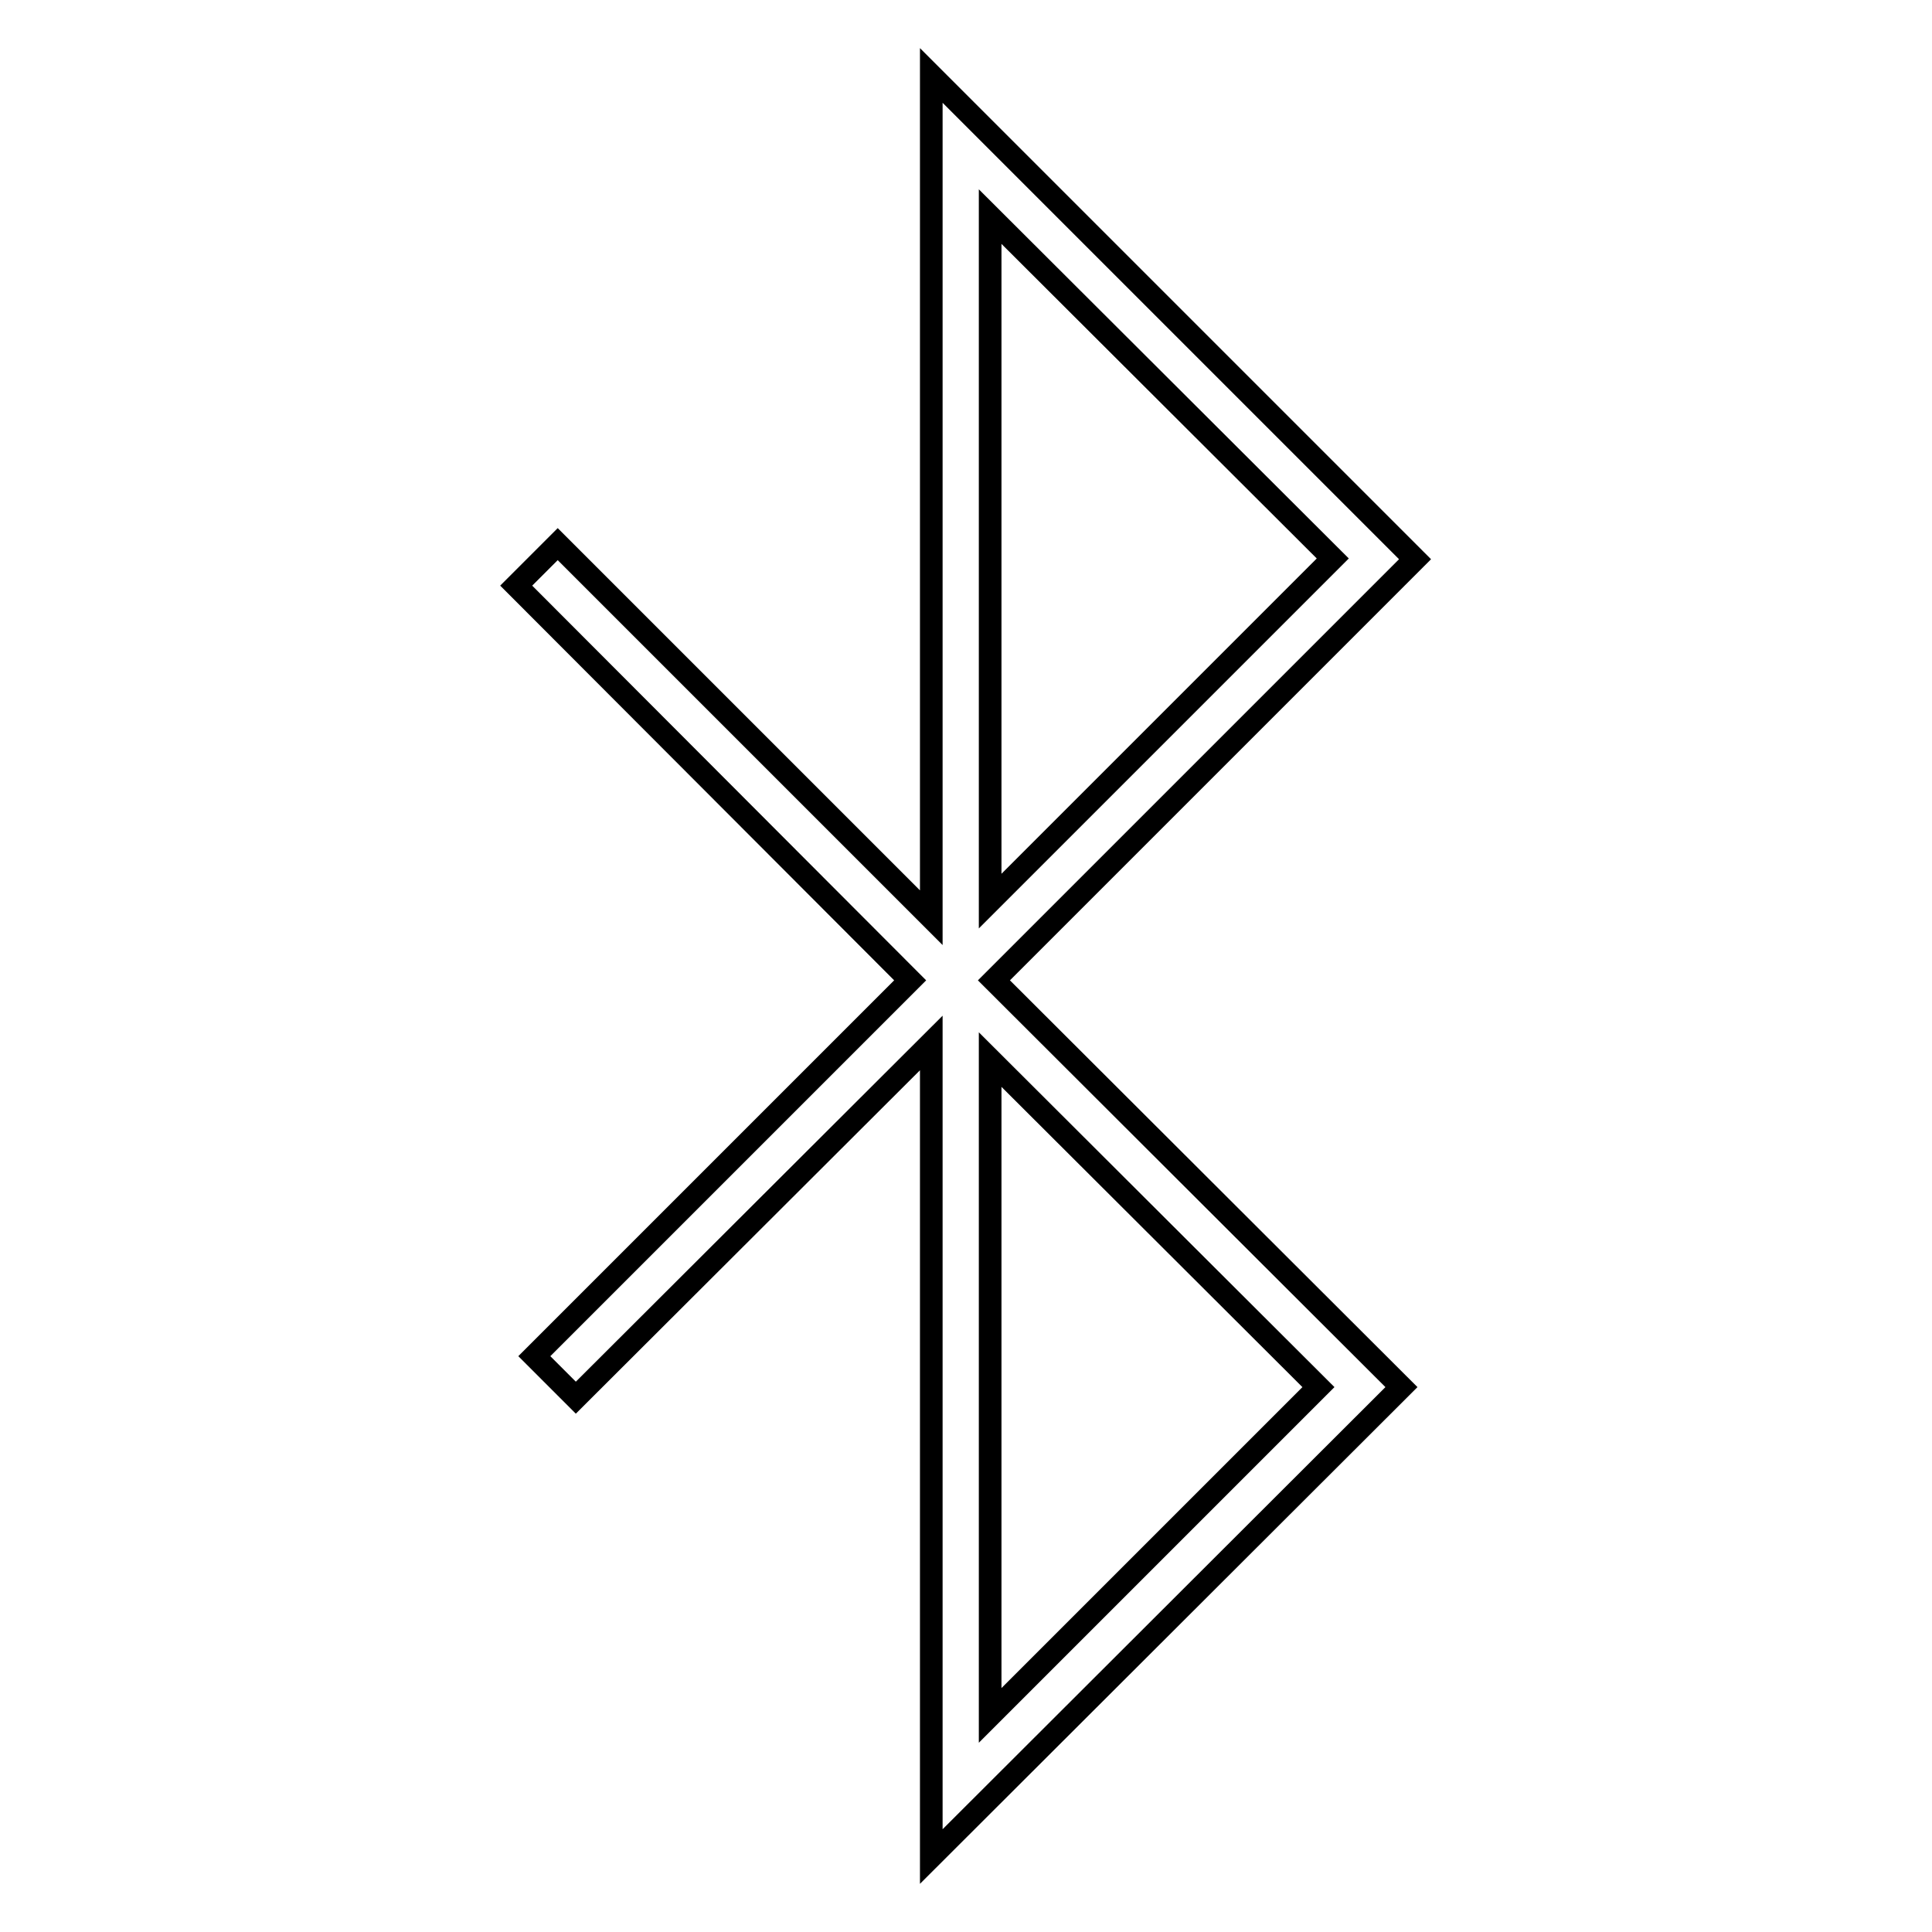 <?xml version="1.0" encoding="utf-8"?>
<!-- Svg Vector Icons : http://www.onlinewebfonts.com/icon -->
<!DOCTYPE svg PUBLIC "-//W3C//DTD SVG 1.1//EN" "http://www.w3.org/Graphics/SVG/1.1/DTD/svg11.dtd">
<svg version="1.1" xmlns="http://www.w3.org/2000/svg" xmlns:xlink="http://www.w3.org/1999/xlink" x="0px" y="0px" viewBox="0 0 256 256" enable-background="new 0 0 256 256" xml:space="preserve">
<g> <path stroke-width="3" fill-opacity="0" stroke="#000000"  d="M123.4,246V138.2l-47.1,47l-5.5-5.5l49.8-49.8L68.4,77.6l5.5-5.5l49.5,49.5V10l64.1,64.1l-55.8,55.8 l54,53.9L123.4,246L123.4,246z M131.2,140.4v86.9l43.5-43.5L131.2,140.4z M131.2,28.7v90.7l45.4-45.4L131.2,28.7z"/></g>
</svg>